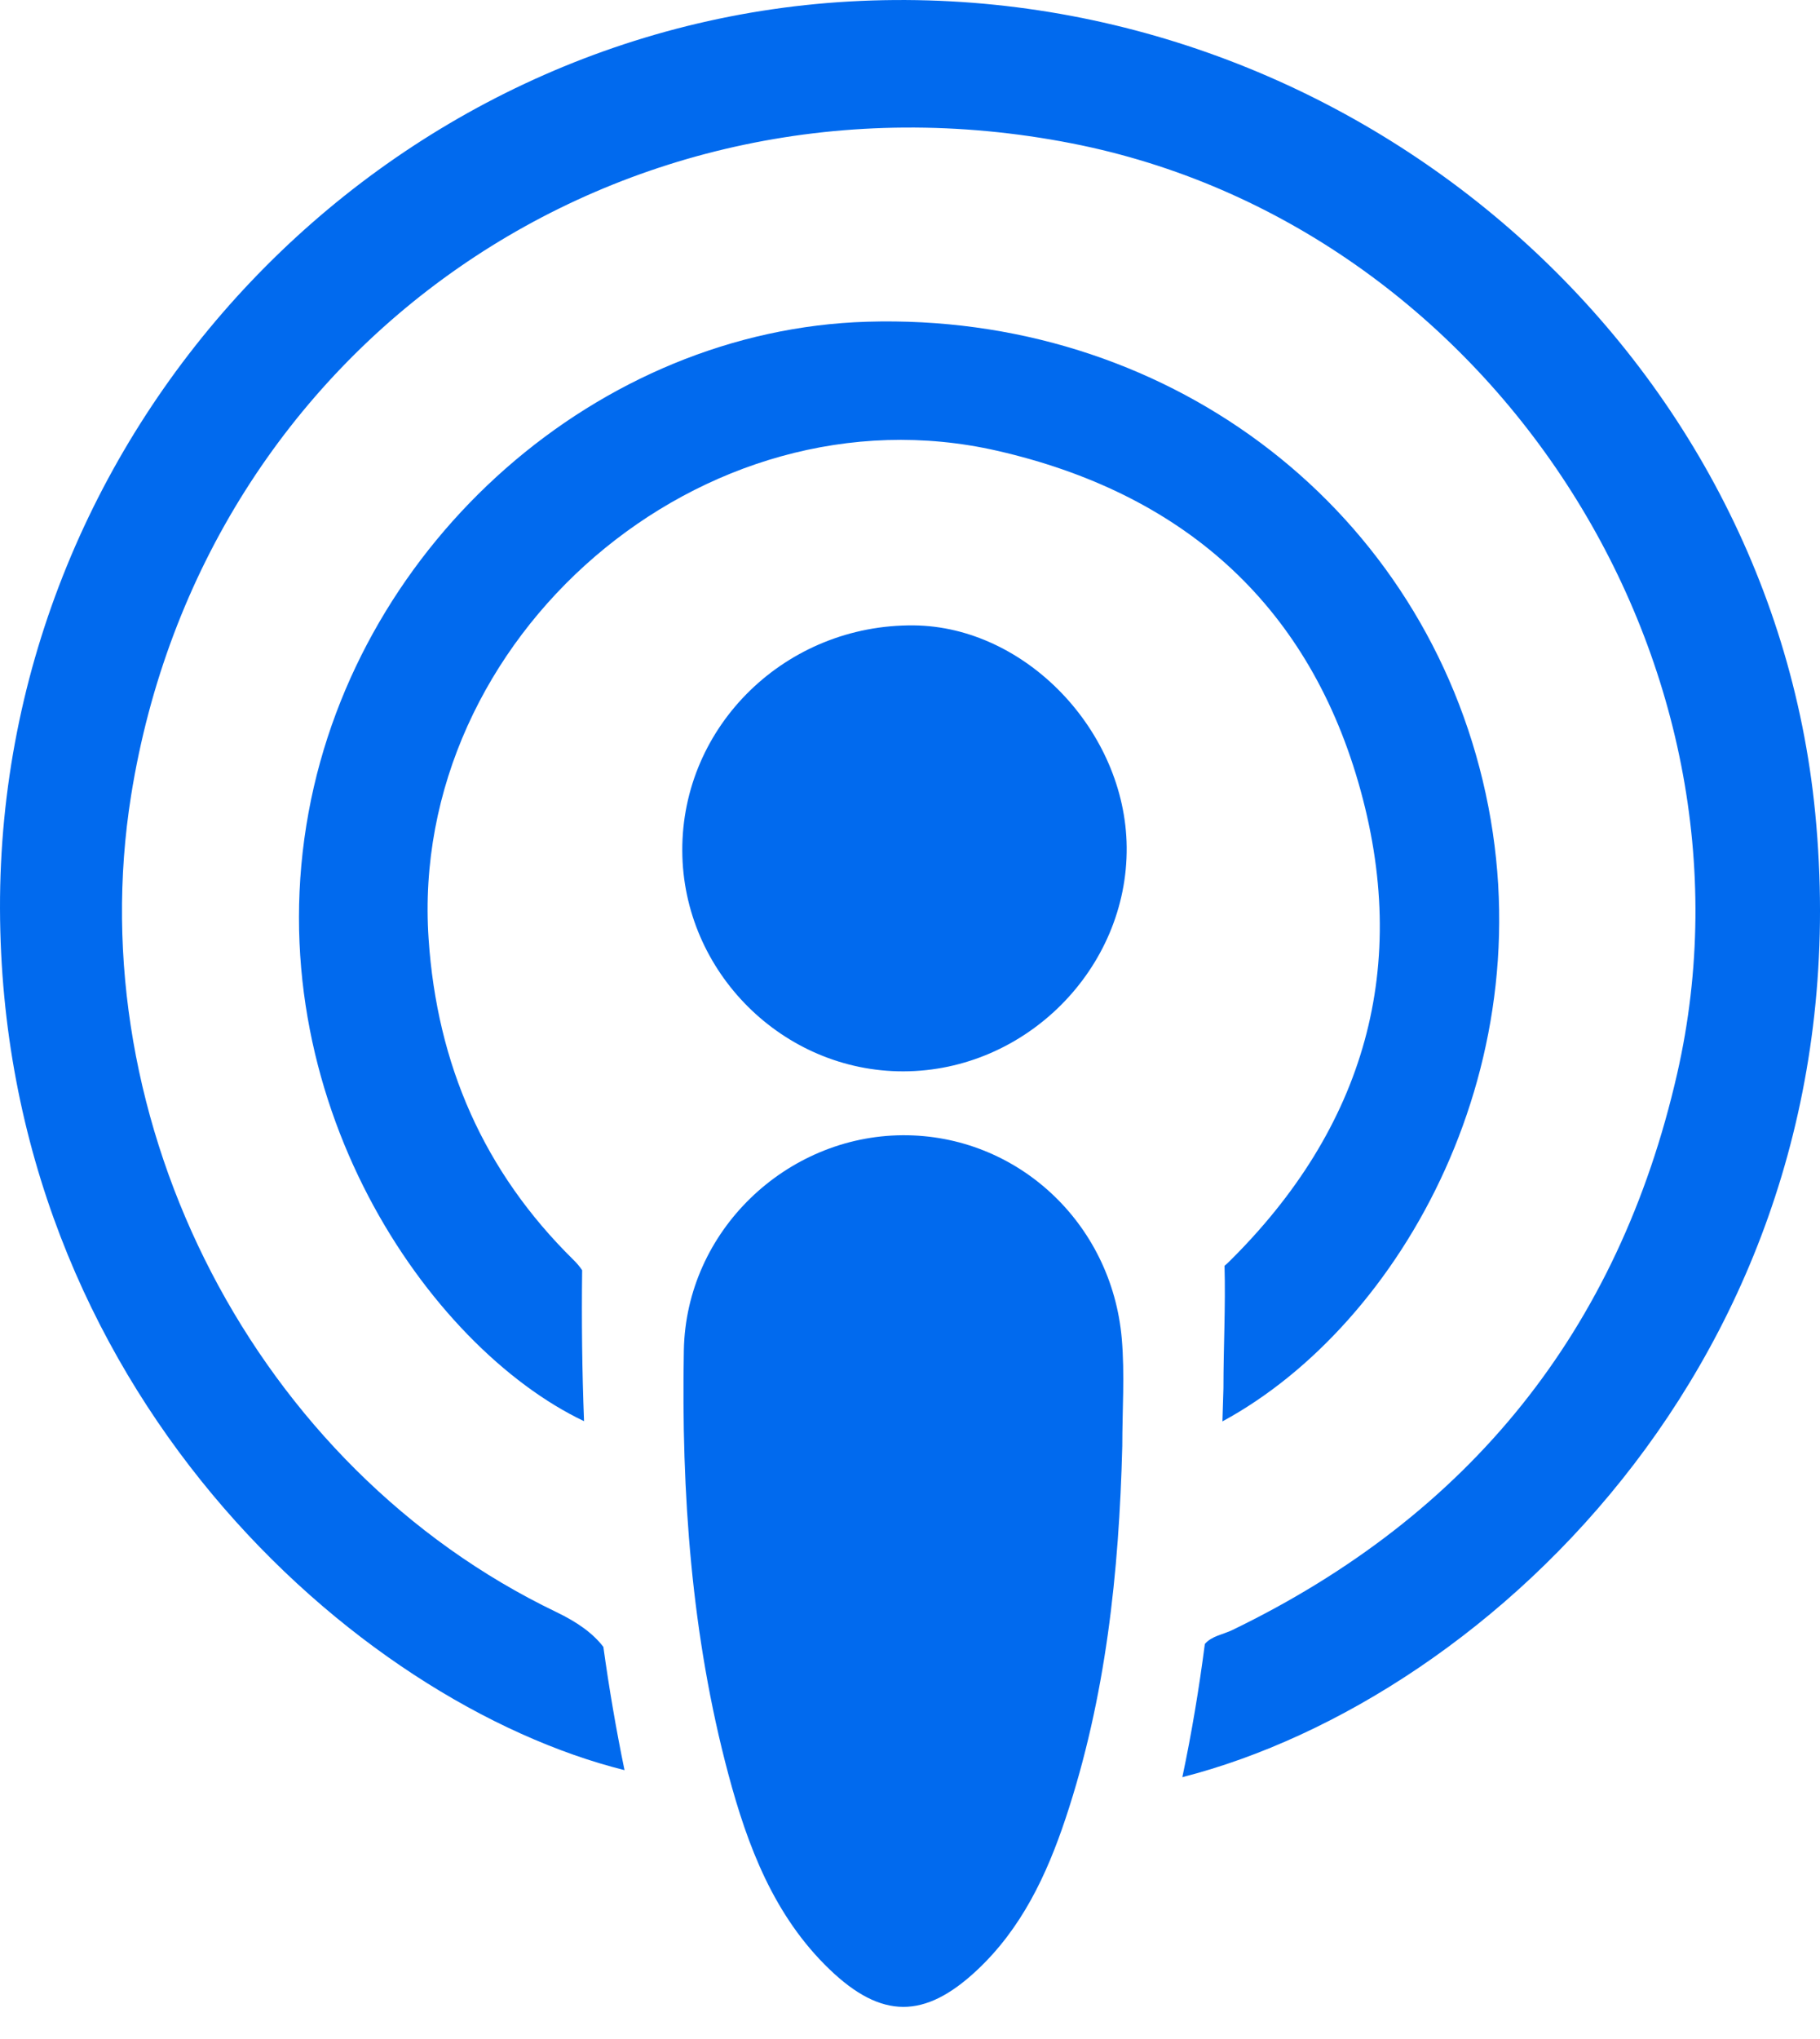 <svg width="50" height="56" viewBox="0 0 50 56" fill="none" xmlns="http://www.w3.org/2000/svg">
<path d="M30.832 39.71C30.743 43.189 30.381 46.624 29.274 49.943C28.755 51.5 28.061 52.971 26.831 54.119C25.405 55.45 24.221 55.463 22.787 54.085C21.263 52.62 20.537 50.701 20.009 48.725C18.992 44.915 18.716 41.005 18.787 37.084C18.847 33.807 21.6 31.198 24.796 31.179C27.921 31.16 30.545 33.57 30.819 36.776C30.902 37.748 30.832 38.732 30.832 39.71Z" fill="#016AEE"/>
<path d="M18.744 23.369C18.728 19.929 21.594 17.14 25.108 17.176C28.169 17.208 30.921 20.074 30.953 23.262C30.985 26.599 28.183 29.416 24.822 29.424C21.509 29.432 18.76 26.693 18.744 23.369Z" fill="#016AEE"/>
<path d="M49.869 22.332C48.608 9.387 36.929 -0.561 23.647 0.025C10.539 0.602 -0.036 11.692 9.31474e-05 24.955C0.036 38.143 9.795 46.777 17.157 48.616C16.925 47.492 16.733 46.364 16.576 45.231C16.286 44.854 15.862 44.552 15.281 44.273C7.032 40.311 2.162 30.85 3.602 21.845C5.582 9.463 17.049 1.516 29.441 3.937C40.907 6.177 48.676 18.106 46.075 29.492C44.463 36.548 40.361 41.619 33.856 44.768C33.605 44.89 33.286 44.931 33.1 45.152C32.941 46.379 32.738 47.598 32.482 48.809C40.97 46.638 51.285 36.885 49.869 22.332Z" fill="#016AEE"/>
<path d="M40.734 21.438C38.89 13.746 31.934 8.591 23.821 8.836C16.445 9.058 9.85 14.862 8.479 22.302C7.032 30.157 11.777 37 16.045 39.032C15.991 37.652 15.976 36.27 15.993 34.886C15.929 34.789 15.848 34.693 15.748 34.595C13.291 32.176 12.008 29.236 11.775 25.789C11.214 17.51 19.309 10.532 27.394 12.38C32.419 13.528 35.873 16.517 37.314 21.479C38.78 26.524 37.505 30.972 33.741 34.676C33.711 34.706 33.676 34.734 33.641 34.763C33.672 35.879 33.611 37.003 33.611 38.122C33.603 38.428 33.593 38.733 33.583 39.038C38.528 36.358 42.575 29.114 40.734 21.438Z" fill="#016AEE"/>
</svg>
